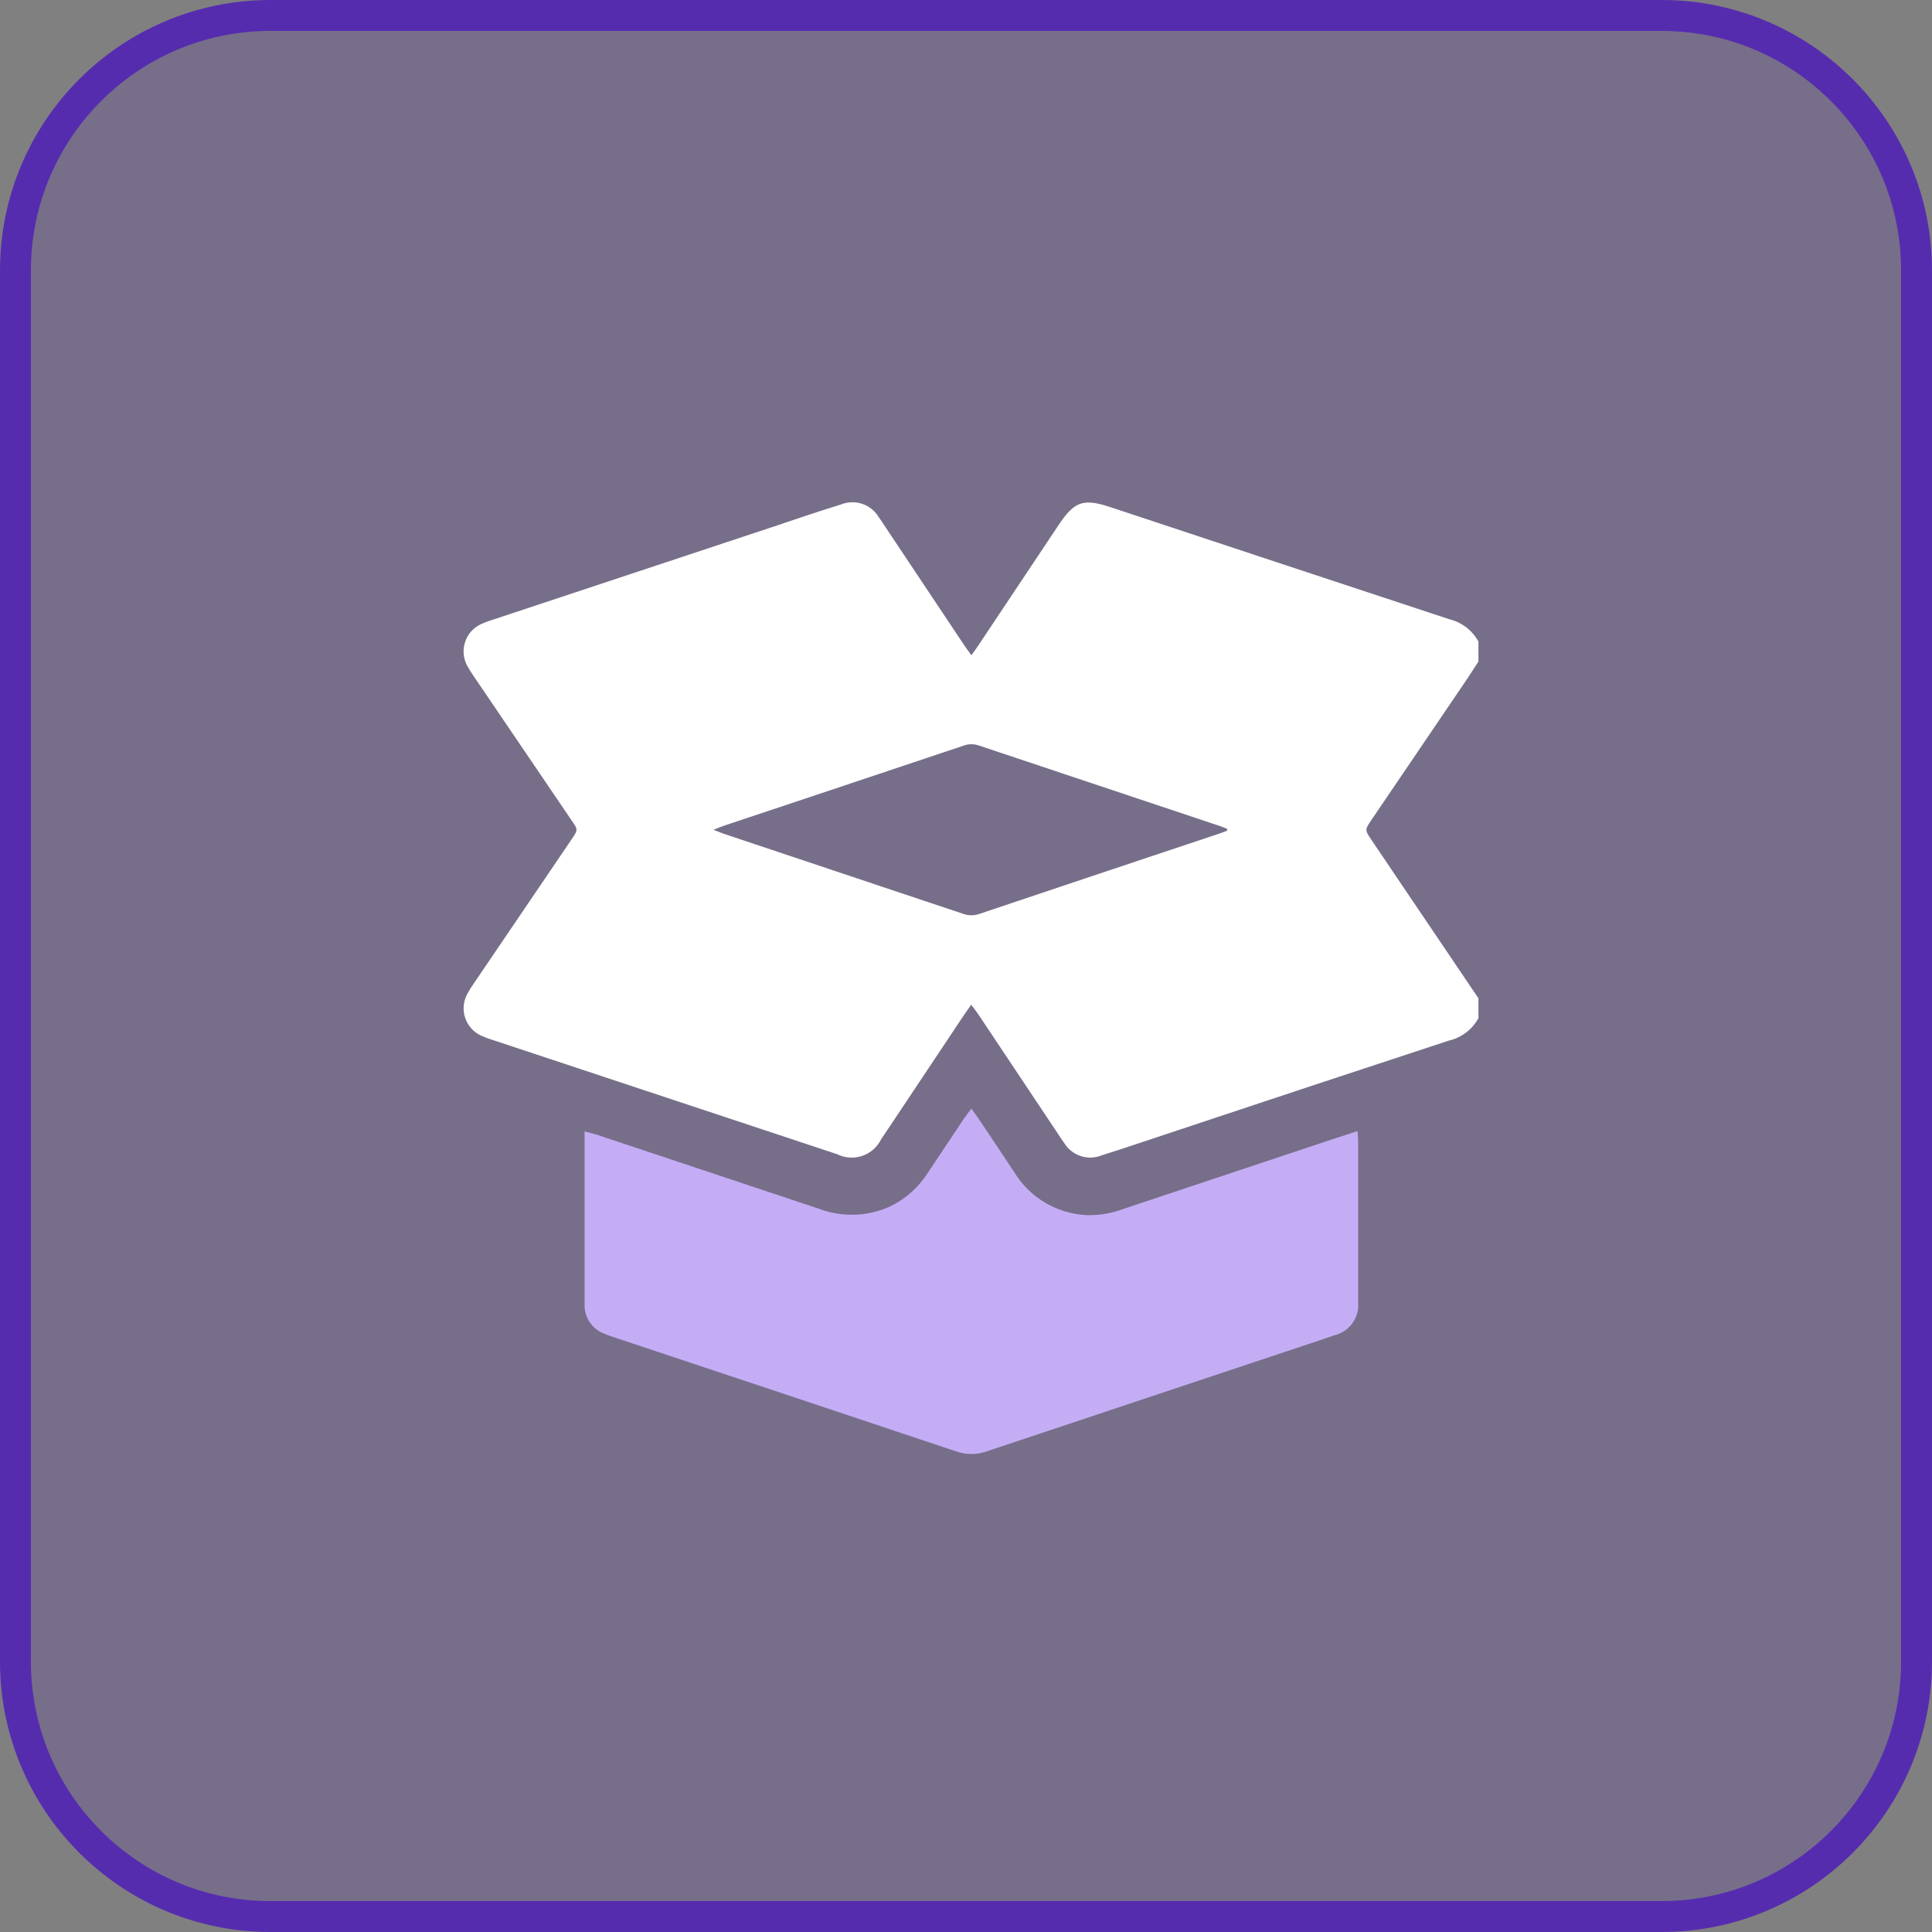 <svg width="50" height="50" viewBox="0 0 50 50" fill="none" xmlns="http://www.w3.org/2000/svg">
<rect x="0" y="0" width="50" height="50" fill="#808080" stroke="none"/>
<g clip-path="url(#clip0_17_227)">
<path d="M7 0.4H43C46.645 0.4 49.6 3.355 49.6 7V43C49.6 46.645 46.645 49.6 43 49.6H7C3.355 49.6 0.4 46.645 0.4 43V7C0.4 3.355 3.355 0.4 7 0.4Z" fill="#562CAF" fill-opacity="0.2" stroke="#562CAF" stroke-width="0.8"/>
<path d="M38.262 16.604V17.12C38.162 17.27 38.07 17.42 37.97 17.569C37.147 18.784 36.323 19.998 35.498 21.212C35.318 21.478 35.318 21.478 35.498 21.744L38.262 25.836V26.349C38.183 26.495 38.073 26.622 37.941 26.723C37.809 26.823 37.657 26.894 37.495 26.931C35.104 27.716 32.716 28.506 30.329 29.302C29.722 29.502 29.116 29.71 28.506 29.902C28.333 29.971 28.14 29.977 27.964 29.917C27.787 29.858 27.637 29.738 27.54 29.578C27.489 29.509 27.441 29.439 27.396 29.366L25.306 26.232C25.257 26.159 25.2 26.09 25.134 26.002C25.058 26.111 25.003 26.187 24.951 26.264L23.445 28.524C23.232 28.844 23.02 29.164 22.804 29.483C22.755 29.584 22.686 29.674 22.602 29.748C22.518 29.823 22.42 29.879 22.313 29.915C22.207 29.951 22.095 29.965 21.983 29.957C21.871 29.95 21.761 29.919 21.661 29.869L21.515 29.821L12.771 26.921C12.665 26.889 12.561 26.851 12.459 26.806C12.361 26.762 12.274 26.699 12.201 26.619C12.129 26.54 12.074 26.447 12.04 26.346C12.005 26.244 11.992 26.137 12.001 26.03C12.01 25.923 12.041 25.819 12.092 25.725C12.145 25.627 12.204 25.533 12.268 25.443L14.8 21.711C14.959 21.476 14.959 21.475 14.8 21.242L12.267 17.511C12.203 17.421 12.144 17.327 12.091 17.229C12.04 17.135 12.009 17.031 12 16.924C11.991 16.817 12.005 16.71 12.039 16.608C12.073 16.507 12.128 16.414 12.2 16.334C12.273 16.255 12.36 16.192 12.458 16.148C12.56 16.103 12.664 16.065 12.77 16.033L19.983 13.641C20.574 13.441 21.164 13.241 21.758 13.058C21.935 12.985 22.132 12.978 22.313 13.039C22.494 13.099 22.647 13.223 22.744 13.388C22.795 13.457 22.844 13.529 22.888 13.6L24.949 16.691C25.004 16.774 25.064 16.853 25.139 16.958C25.213 16.858 25.268 16.78 25.319 16.704L27.394 13.591C27.808 12.97 28.037 12.891 28.749 13.129C31.672 14.098 34.595 15.065 37.518 16.029C37.675 16.068 37.822 16.139 37.95 16.238C38.078 16.337 38.185 16.462 38.262 16.604ZM31.762 21.498L31.752 21.447C31.697 21.425 31.643 21.401 31.587 21.383L25.329 19.292C25.201 19.248 25.061 19.25 24.934 19.298C22.873 19.989 20.811 20.678 18.749 21.365C18.671 21.391 18.596 21.423 18.463 21.474C18.595 21.525 18.669 21.557 18.746 21.583L24.929 23.651C25.064 23.7 25.213 23.7 25.348 23.651C27.408 22.958 29.469 22.269 31.531 21.582C31.603 21.559 31.682 21.528 31.759 21.499L31.762 21.498Z" fill="white"/>
<path d="M25.137 28.69C25.213 28.79 25.268 28.866 25.318 28.941C25.631 29.409 25.947 29.876 26.256 30.348C26.454 30.669 26.728 30.938 27.053 31.129C27.379 31.321 27.746 31.43 28.123 31.448C28.457 31.456 28.789 31.398 29.1 31.278L34.319 29.538C34.577 29.452 34.835 29.369 35.133 29.272C35.14 29.384 35.149 29.464 35.149 29.543V33.694C35.168 33.888 35.116 34.083 35.003 34.242C34.889 34.401 34.722 34.513 34.532 34.558C33.992 34.745 33.448 34.921 32.906 35.102C30.446 35.922 27.986 36.743 25.527 37.564C25.276 37.652 25.003 37.652 24.752 37.564C21.784 36.571 18.814 35.581 15.844 34.593C15.771 34.569 15.699 34.542 15.629 34.511C15.476 34.453 15.346 34.347 15.256 34.211C15.166 34.074 15.122 33.912 15.129 33.749V29.282C15.272 29.321 15.385 29.345 15.493 29.382C17.395 30.015 19.295 30.648 21.193 31.282C21.489 31.394 21.804 31.447 22.12 31.437C22.436 31.427 22.747 31.354 23.035 31.223C23.438 31.029 23.777 30.725 24.015 30.347L24.953 28.94C25.016 28.858 25.077 28.774 25.137 28.69Z" fill="#C5ADF6"/>
</g>
<defs>
<clipPath id="clip0_17_227">
<rect width="50" height="50" fill="white"/>
</clipPath>
</defs>
</svg>
